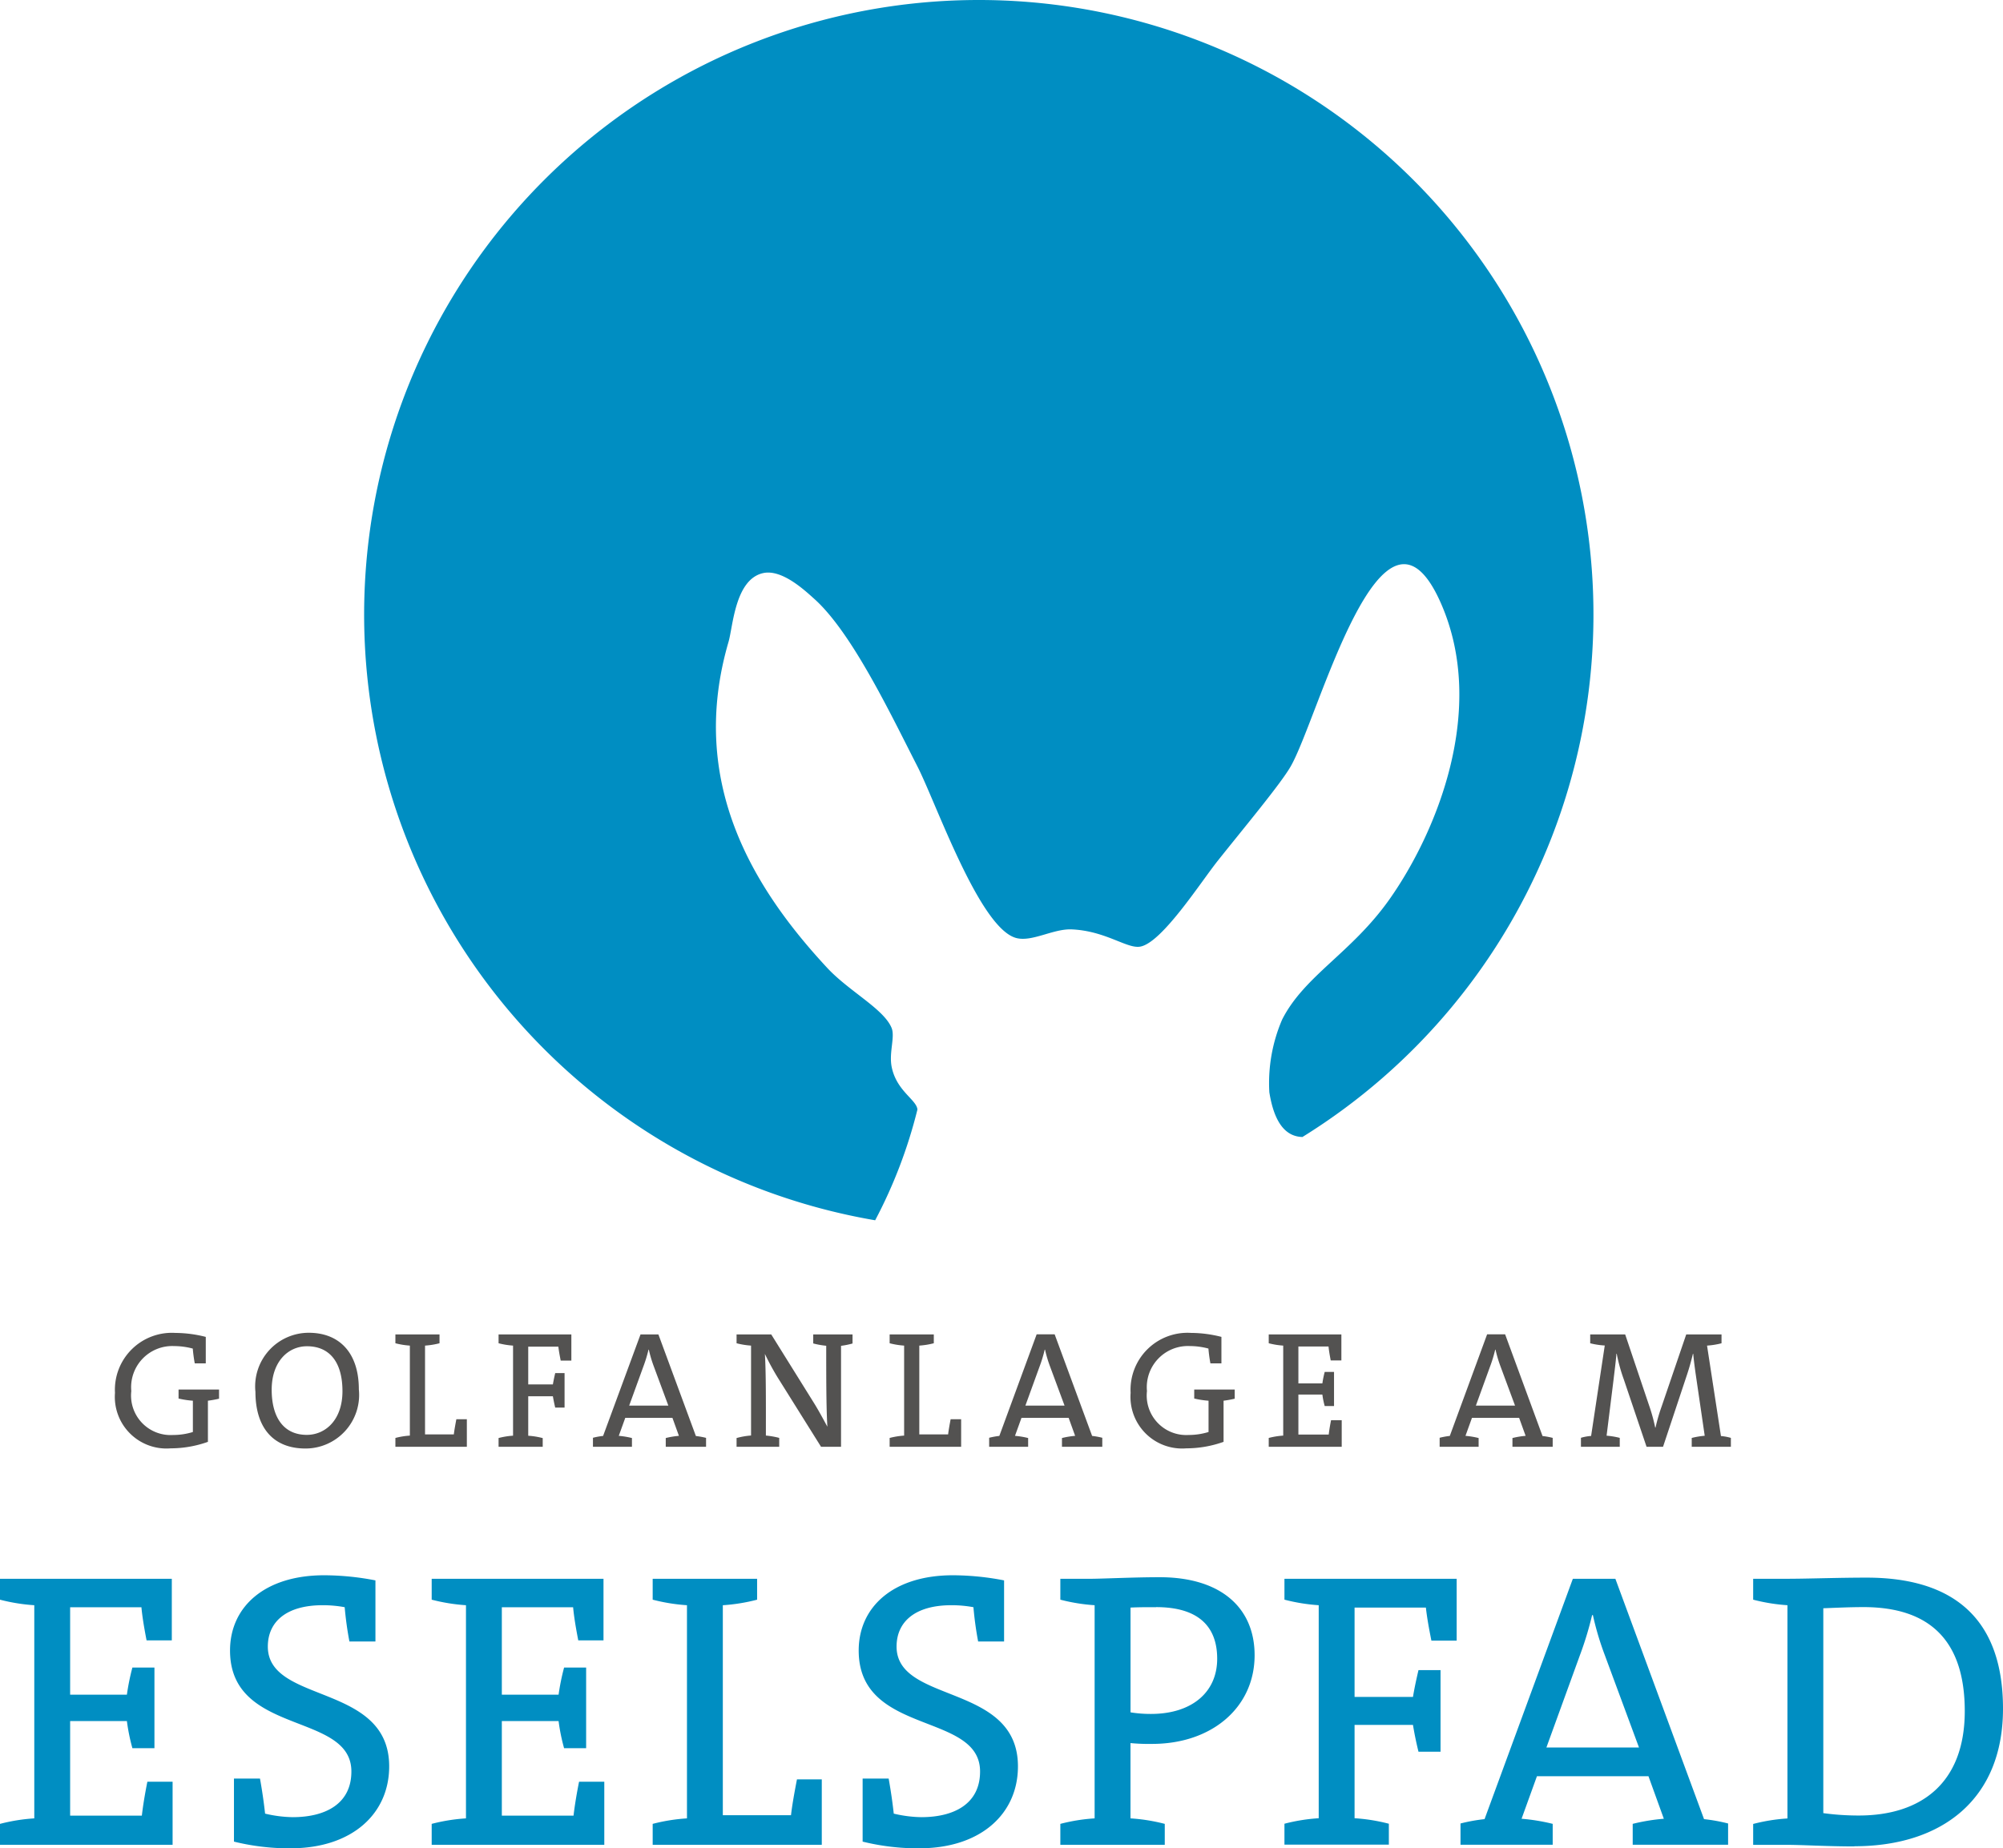 <svg id="Gruppe_994" data-name="Gruppe 994" xmlns="http://www.w3.org/2000/svg" xmlns:xlink="http://www.w3.org/1999/xlink" width="100.834" height="93.064" viewBox="0 0 100.834 93.064">
  <defs>
    <clipPath id="clip-path">
      <rect id="Rechteck_742" data-name="Rechteck 742" width="100.834" height="93.064" fill="none"/>
    </clipPath>
  </defs>
  <g id="Gruppe_993" data-name="Gruppe 993" clip-path="url(#clip-path)">
    <path id="Pfad_875" data-name="Pfad 875" d="M51.331,0a30.943,30.943,0,0,0-5.214,61.443,24.521,24.521,0,0,0,2.128-5.578c-.045-.5-1.061-.931-1.3-2.161-.137-.712.181-1.5,0-1.944-.392-.961-2.139-1.841-3.241-3.025-3.717-4-7.032-9.351-4.968-16.419.224-.768.324-3.129,1.728-3.457.951-.221,2.108.864,2.593,1.3,1.894,1.7,3.834,5.787,5.185,8.427.941,1.837,3.12,8.136,4.968,8.642.8.218,1.873-.475,2.809-.432,1.727.079,2.792,1,3.456.865,1.094-.216,3.025-3.234,3.89-4.321,1.352-1.7,3.17-3.875,3.672-4.753,1.41-2.462,4.607-14.939,7.562-8.21,2.348,5.344-.23,11.56-2.593,14.907-1.908,2.7-4.279,3.84-5.4,6.05A8.079,8.079,0,0,0,65.961,55c.263,1.645.892,2.231,1.666,2.249A30.943,30.943,0,0,0,51.331,0" transform="translate(-2.06)" fill="#008ec2"/>
    <path id="Pfad_876" data-name="Pfad 876" d="M11.118,78.073v2.071a5.591,5.591,0,0,1-1.87.327,2.6,2.6,0,0,1-2.809-2.793A2.867,2.867,0,0,1,9.483,74.66a6.263,6.263,0,0,1,1.527.2v1.334h-.554a7.24,7.24,0,0,1-.1-.746,3.681,3.681,0,0,0-.939-.126,2.072,2.072,0,0,0-2.156,2.264,1.99,1.99,0,0,0,2.1,2.213,3.376,3.376,0,0,0,1-.15V78.073a4.518,4.518,0,0,1-.721-.11v-.452h2.038v.461a5.568,5.568,0,0,1-.554.1" transform="translate(-0.651 -7.545)" fill="#535251"/>
    <path id="Pfad_877" data-name="Pfad 877" d="M16.829,80.479c-1.7,0-2.524-1.132-2.524-2.851a2.7,2.7,0,0,1,2.684-2.977c1.526,0,2.522.99,2.522,2.851a2.7,2.7,0,0,1-2.682,2.977M16.9,75.33c-.94,0-1.777.763-1.777,2.189,0,1.35.57,2.273,1.769,2.273.923,0,1.794-.738,1.794-2.2S18.037,75.33,16.9,75.33" transform="translate(-1.446 -7.544)" fill="#535251"/>
    <path id="Pfad_878" data-name="Pfad 878" d="M22.143,80.4v-.444a3.839,3.839,0,0,1,.728-.118V75.306a3.913,3.913,0,0,1-.728-.118v-.444h2.221v.444a3.935,3.935,0,0,1-.729.118v4.47h1.45c.025-.218.076-.494.127-.763h.528V80.4Z" transform="translate(-2.238 -7.553)" fill="#535251"/>
    <path id="Pfad_879" data-name="Pfad 879" d="M31.047,76.06c-.049-.252-.092-.477-.117-.7H29.413v1.9h1.241c.034-.2.076-.393.117-.569h.471v1.737h-.471c-.04-.168-.083-.369-.117-.571H29.413v1.988a3.791,3.791,0,0,1,.729.118V80.4H27.92V79.96a3.791,3.791,0,0,1,.729-.118V75.306a3.933,3.933,0,0,1-.729-.118v-.445h3.664V76.06Z" transform="translate(-2.821 -7.553)" fill="#535251"/>
    <path id="Pfad_880" data-name="Pfad 880" d="M36.87,80.4V79.96a4.228,4.228,0,0,1,.663-.11l-.327-.906H34.832l-.327.906a4.257,4.257,0,0,1,.663.11V80.4H33.205v-.453a3.775,3.775,0,0,1,.511-.093L35.6,74.743H36.5l1.887,5.116a3.8,3.8,0,0,1,.512.093V80.4Zm-.6-4.043a6.339,6.339,0,0,1-.252-.847h-.016a6.9,6.9,0,0,1-.261.855l-.712,1.962H37Z" transform="translate(-3.355 -7.553)" fill="#535251"/>
    <path id="Pfad_881" data-name="Pfad 881" d="M46.507,75.314V80.4H45.5L43.31,76.9a13.066,13.066,0,0,1-.636-1.174c.059.973.05,2.491.05,4.109a4.17,4.17,0,0,1,.671.118V80.4H41.248V79.96a3.852,3.852,0,0,1,.729-.127V75.306a3.933,3.933,0,0,1-.729-.118v-.445h1.745l2.164,3.473c.243.395.444.771.662,1.174-.058-.947-.058-2.457-.058-4.076a4.036,4.036,0,0,1-.654-.117v-.454h1.979V75.2a4.03,4.03,0,0,1-.578.117" transform="translate(-4.168 -7.553)" fill="#535251"/>
    <path id="Pfad_882" data-name="Pfad 882" d="M49.82,80.4v-.444a3.861,3.861,0,0,1,.729-.118V75.306a3.935,3.935,0,0,1-.729-.118v-.444h2.223v.444a3.957,3.957,0,0,1-.73.118v4.47h1.451c.025-.218.076-.494.126-.763h.529V80.4Z" transform="translate(-5.034 -7.553)" fill="#535251"/>
    <path id="Pfad_883" data-name="Pfad 883" d="M59.059,80.4V79.96a4.21,4.21,0,0,1,.663-.11l-.327-.906H57.021l-.327.906a4.216,4.216,0,0,1,.662.11V80.4H55.394v-.453a3.75,3.75,0,0,1,.512-.093l1.879-5.116h.906l1.886,5.116a3.813,3.813,0,0,1,.512.093V80.4Zm-.6-4.043a6.34,6.34,0,0,1-.252-.847h-.017a6.738,6.738,0,0,1-.26.855l-.712,1.962h1.971Z" transform="translate(-5.598 -7.553)" fill="#535251"/>
    <path id="Pfad_884" data-name="Pfad 884" d="M67.994,78.073v2.071a5.587,5.587,0,0,1-1.87.327,2.6,2.6,0,0,1-2.809-2.793,2.867,2.867,0,0,1,3.044-3.019,6.263,6.263,0,0,1,1.527.2v1.334h-.554a7.242,7.242,0,0,1-.1-.746,3.681,3.681,0,0,0-.938-.126,2.072,2.072,0,0,0-2.156,2.264,1.99,1.99,0,0,0,2.1,2.213,3.372,3.372,0,0,0,1-.15V78.073a4.534,4.534,0,0,1-.721-.11v-.452h2.038v.461a5.521,5.521,0,0,1-.554.1" transform="translate(-6.398 -7.545)" fill="#535251"/>
    <path id="Pfad_885" data-name="Pfad 885" d="M71.05,80.4v-.444a3.861,3.861,0,0,1,.729-.118V75.306a3.935,3.935,0,0,1-.729-.118v-.444h3.657v1.308H74.17c-.05-.26-.093-.512-.109-.7H72.543V77.21H73.75a5.129,5.129,0,0,1,.118-.579h.469V78.35h-.469a4.163,4.163,0,0,1-.118-.578H72.543v2.012H74.07c.025-.218.067-.469.117-.721h.537V80.4Z" transform="translate(-7.18 -7.553)" fill="#535251"/>
    <path id="Pfad_886" data-name="Pfad 886" d="M84.286,80.4V79.96a4.21,4.21,0,0,1,.663-.11l-.327-.906H82.248l-.327.906a4.216,4.216,0,0,1,.662.11V80.4H80.621v-.453a3.775,3.775,0,0,1,.511-.093l1.879-5.116h.906L85.8,79.859a3.813,3.813,0,0,1,.512.093V80.4Zm-.6-4.043a6.339,6.339,0,0,1-.252-.847h-.017a6.737,6.737,0,0,1-.26.855l-.712,1.962h1.971Z" transform="translate(-8.147 -7.553)" fill="#535251"/>
    <path id="Pfad_887" data-name="Pfad 887" d="M95.611,74.744v.445a3.936,3.936,0,0,1-.729.117l.7,4.554a2.455,2.455,0,0,1,.5.093V80.4H94.111v-.444a3.949,3.949,0,0,1,.654-.11l-.411-2.809c-.093-.628-.143-1.031-.167-1.316H94.17c-.067.285-.16.637-.293,1.039L92.667,80.4h-.83l-1.148-3.4a8.4,8.4,0,0,1-.353-1.283H90.32c-.034.428-.093.863-.152,1.367l-.343,2.758a3.934,3.934,0,0,1,.663.11V80.4H88.534v-.452a2.453,2.453,0,0,1,.512-.093l.687-4.554A3.948,3.948,0,0,1,89,75.189v-.445h1.761l1.2,3.564a8.7,8.7,0,0,1,.311,1.125h.017A8.967,8.967,0,0,1,92.6,78.36l1.234-3.616Z" transform="translate(-8.947 -7.553)" fill="#535251"/>
    <path id="Pfad_888" data-name="Pfad 888" d="M0,101.823v-1.052a9.091,9.091,0,0,1,1.726-.277V89.761A9.234,9.234,0,0,1,0,89.483V88.431H8.649v3.1H7.379c-.12-.614-.219-1.211-.259-1.666H3.531v4.4H6.388A11.568,11.568,0,0,1,6.665,92.9h1.11V96.96H6.665a9.724,9.724,0,0,1-.277-1.366H3.531v4.761h3.61c.059-.515.159-1.112.278-1.707h1.27v3.175Z" transform="translate(0 -8.936)" fill="#008ec2"/>
    <path id="Pfad_889" data-name="Pfad 889" d="M15.936,101.981a11.588,11.588,0,0,1-2.856-.337V98.469h1.31c.118.654.2,1.249.257,1.766a6.356,6.356,0,0,0,1.389.178c1.626,0,2.955-.654,2.955-2.3,0-3.015-6.109-1.785-6.109-6.091,0-2.2,1.745-3.789,4.74-3.789a13.667,13.667,0,0,1,2.58.258v3.076H18.892a17.261,17.261,0,0,1-.238-1.726,6.011,6.011,0,0,0-1.11-.1c-1.826,0-2.759.833-2.759,2.082,0,2.9,6.109,1.825,6.109,6.032,0,2.4-1.884,4.125-4.959,4.125" transform="translate(-1.302 -8.916)" fill="#008ec2"/>
    <path id="Pfad_890" data-name="Pfad 890" d="M24.175,101.823v-1.052a9.091,9.091,0,0,1,1.726-.277V89.761a9.234,9.234,0,0,1-1.726-.279V88.431h8.649v3.1H31.554c-.12-.614-.219-1.211-.259-1.666H27.706v4.4h2.857A11.568,11.568,0,0,1,30.84,92.9h1.11V96.96H30.84a9.6,9.6,0,0,1-.277-1.366H27.706v4.761h3.61c.059-.515.159-1.112.278-1.707h1.27v3.175Z" transform="translate(-2.443 -8.936)" fill="#008ec2"/>
    <path id="Pfad_891" data-name="Pfad 891" d="M36.55,101.823v-1.052a9.091,9.091,0,0,1,1.726-.277V89.761a9.234,9.234,0,0,1-1.726-.279V88.431h5.257v1.052a9.282,9.282,0,0,1-1.726.279v10.573h3.432c.058-.517.178-1.172.3-1.805h1.25v3.293Z" transform="translate(-3.693 -8.936)" fill="#008ec2"/>
    <path id="Pfad_892" data-name="Pfad 892" d="M51.141,101.981a11.588,11.588,0,0,1-2.856-.337V98.469h1.31c.118.654.2,1.249.257,1.766a6.356,6.356,0,0,0,1.389.178c1.626,0,2.956-.654,2.956-2.3,0-3.015-6.11-1.785-6.11-6.091,0-2.2,1.745-3.789,4.741-3.789a13.648,13.648,0,0,1,2.578.258v3.076H54.1a17.236,17.236,0,0,1-.237-1.726,6.018,6.018,0,0,0-1.11-.1c-1.826,0-2.759.833-2.759,2.082,0,2.9,6.11,1.825,6.11,6.032,0,2.4-1.885,4.125-4.959,4.125" transform="translate(-4.859 -8.916)" fill="#008ec2"/>
    <path id="Pfad_893" data-name="Pfad 893" d="M64,96.735a9.631,9.631,0,0,1-1.09-.041v3.791a9.114,9.114,0,0,1,1.726.277v1.052H59.379v-1.052a9.1,9.1,0,0,1,1.726-.277V89.752a9.246,9.246,0,0,1-1.726-.279V88.422h1.467c.636,0,2.2-.08,3.532-.08,3.094,0,4.781,1.548,4.781,3.928,0,2.619-2.142,4.465-5.158,4.465m.2-6.884c-.5,0-.893,0-1.289.02v5.275a6.338,6.338,0,0,0,1.09.08c2-.02,3.273-1.09,3.273-2.778,0-1.666-.992-2.6-3.074-2.6" transform="translate(-6 -8.927)" fill="#008ec2"/>
    <path id="Pfad_894" data-name="Pfad 894" d="M79.328,91.545c-.119-.594-.218-1.131-.278-1.666H75.46v4.5H78.4c.079-.476.179-.931.278-1.35h1.11v4.108h-1.11c-.1-.4-.2-.874-.278-1.35H75.46v4.7a9.043,9.043,0,0,1,1.726.277v1.052H71.93v-1.052a9.021,9.021,0,0,1,1.725-.277V89.761a9.235,9.235,0,0,1-1.725-.28V88.43H80.6v3.115Z" transform="translate(-7.269 -8.936)" fill="#008ec2"/>
    <path id="Pfad_895" data-name="Pfad 895" d="M90.458,101.822V100.77a9.709,9.709,0,0,1,1.567-.257l-.774-2.142H85.637l-.774,2.142a9.743,9.743,0,0,1,1.567.257v1.052H81.789v-1.071A8.656,8.656,0,0,1,83,100.532l4.444-12.1h2.142l4.463,12.1a8.657,8.657,0,0,1,1.211.219v1.071Zm-1.41-9.562a14.542,14.542,0,0,1-.594-2h-.04a16.829,16.829,0,0,1-.615,2.022l-1.686,4.643h4.661Z" transform="translate(-8.265 -8.936)" fill="#008ec2"/>
    <path id="Pfad_896" data-name="Pfad 896" d="M103.276,101.9c-1.349,0-2.638-.079-3.372-.079H98.178v-1.052a9.091,9.091,0,0,1,1.726-.277V89.755a9.234,9.234,0,0,1-1.726-.279V88.424h1.686c1.051,0,2.579-.058,4.027-.058,4.3,0,6.864,2,6.864,6.6,0,4.583-3.1,6.925-7.479,6.925m.456-12.041c-.714,0-1.508.039-2.023.058v10.316a13.08,13.08,0,0,0,1.784.12c3.135,0,5.337-1.627,5.337-5.257,0-3.412-1.627-5.237-5.1-5.237" transform="translate(-9.921 -8.93)" fill="#008ec2"/>
  </g>
</svg>
